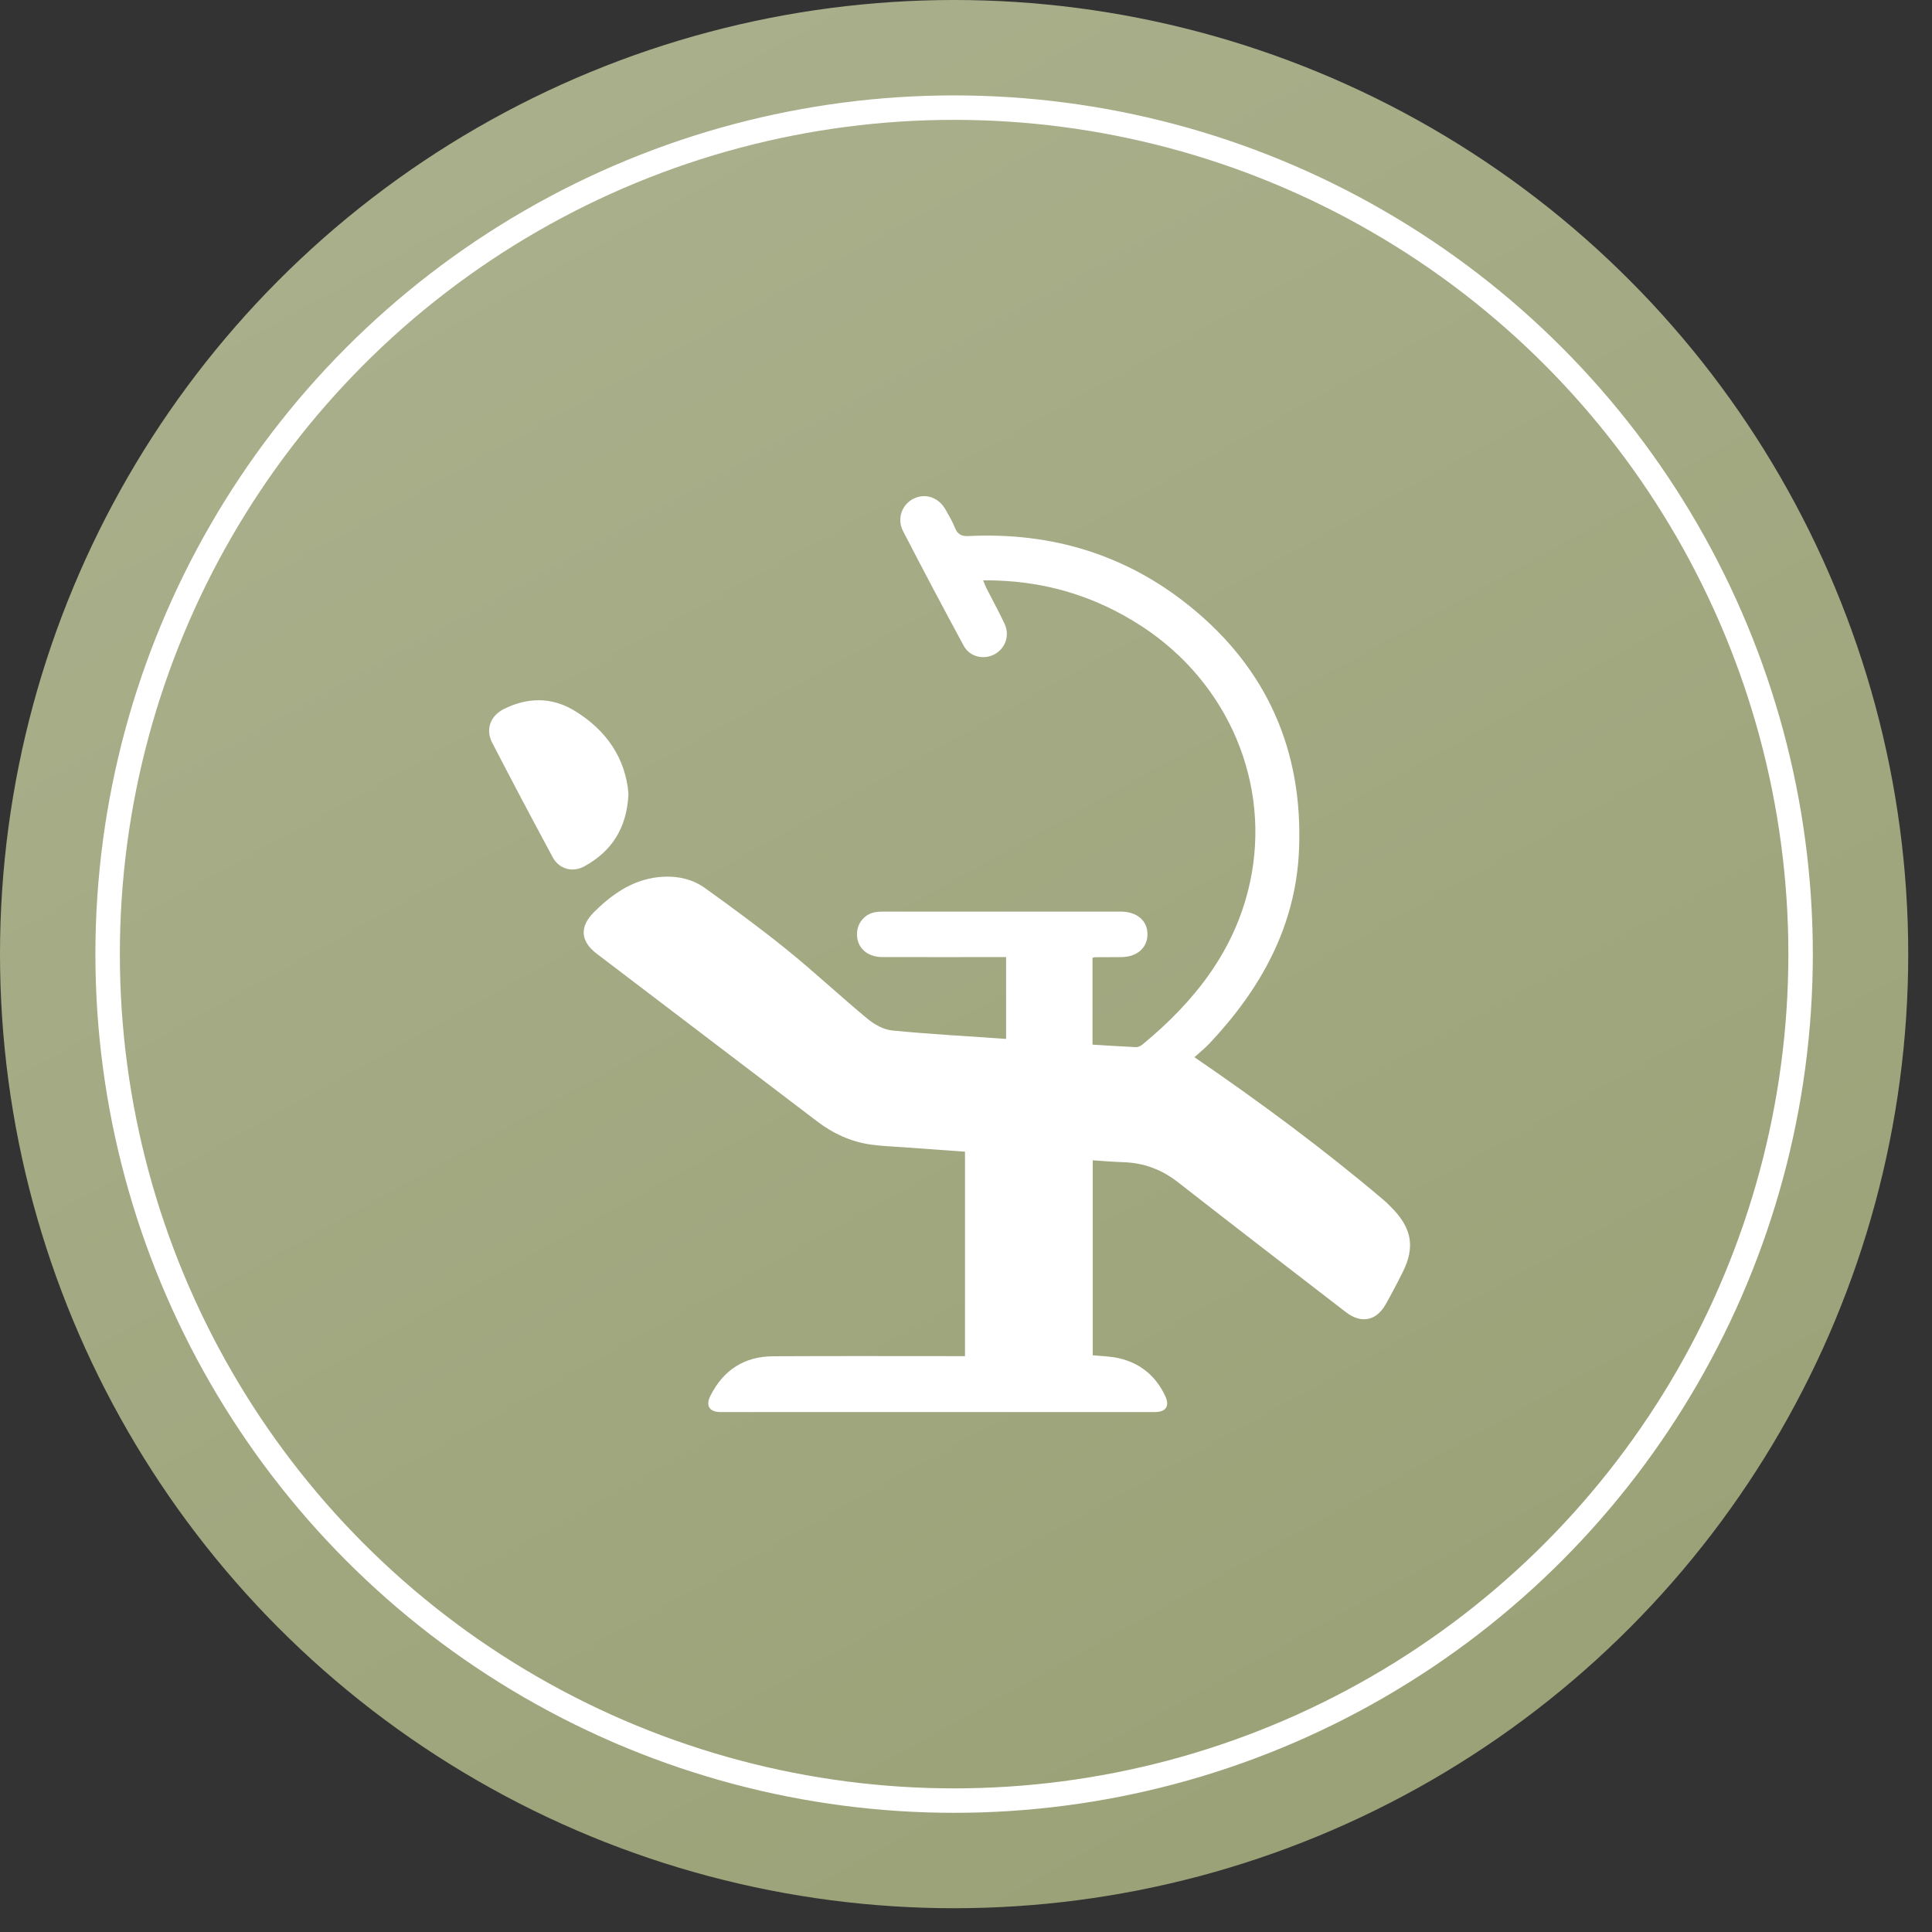 <svg xmlns="http://www.w3.org/2000/svg" fill="none" viewBox="0 0 79 79" height="79" width="79">
<rect x="0" y="0" width="79" height="79" fill="#333333" stroke="none"/>
<circle fill="url(#paint0_linear_531_3227)" r="39.014" cy="39.014" cx="39.014"></circle>
<circle stroke="white" fill="url(#paint1_linear_531_3227)" r="34.613" cy="39.014" cx="39.014"></circle>
<path fill="white" d="M48.839 43.228C51.547 45.081 54.114 46.984 56.559 49.053C56.713 49.185 56.858 49.328 56.996 49.477C57.732 50.266 57.848 51.018 57.373 51.986C57.149 52.441 56.911 52.891 56.662 53.332C56.28 54.012 55.66 54.137 55.037 53.657C52.745 51.891 50.45 50.125 48.169 48.343C47.502 47.821 46.767 47.547 45.926 47.522C45.521 47.51 45.117 47.473 44.682 47.446V55.417C45.031 55.453 45.387 55.457 45.727 55.532C46.611 55.727 47.253 56.251 47.642 57.073C47.84 57.492 47.683 57.74 47.219 57.74C41.302 57.742 35.386 57.742 29.469 57.74C29.006 57.74 28.842 57.482 29.051 57.069C29.579 56.023 30.435 55.464 31.61 55.458C34.085 55.444 36.561 55.453 39.037 55.453C39.173 55.453 39.309 55.453 39.459 55.453V47.093C38.617 47.032 37.797 46.974 36.978 46.914C36.536 46.882 36.09 46.866 35.65 46.808C34.815 46.698 34.073 46.358 33.404 45.847C30.405 43.562 27.401 41.281 24.401 38.998C23.732 38.49 23.689 37.892 24.29 37.296C25.082 36.51 25.971 35.905 27.138 35.849C27.754 35.82 28.339 35.961 28.833 36.317C29.964 37.132 31.092 37.956 32.175 38.834C33.3 39.744 34.359 40.736 35.473 41.659C35.753 41.89 36.129 42.102 36.479 42.136C38.017 42.288 39.563 42.37 41.14 42.481V39.136C40.996 39.136 40.86 39.136 40.724 39.136C39.175 39.136 37.625 39.139 36.077 39.135C35.428 39.133 35.005 38.715 35.045 38.131C35.073 37.71 35.383 37.361 35.802 37.297C35.952 37.274 36.105 37.275 36.258 37.275C39.406 37.274 42.555 37.275 45.703 37.275C45.754 37.275 45.805 37.275 45.856 37.275C46.506 37.287 46.928 37.659 46.92 38.214C46.913 38.767 46.486 39.133 45.839 39.137C45.484 39.14 45.128 39.139 44.773 39.141C44.748 39.141 44.725 39.152 44.673 39.164V42.715C45.264 42.75 45.856 42.792 46.447 42.818C46.537 42.822 46.646 42.768 46.718 42.709C48.846 40.954 50.5 38.868 51.105 36.114C51.993 32.063 50.235 27.927 46.696 25.615C44.74 24.338 42.596 23.71 40.201 23.73C40.257 23.865 40.291 23.965 40.339 24.058C40.586 24.545 40.853 25.022 41.081 25.517C41.301 25.992 41.103 26.526 40.659 26.758C40.21 26.992 39.651 26.859 39.401 26.396C38.562 24.846 37.736 23.285 36.927 21.719C36.663 21.208 36.88 20.623 37.363 20.388C37.843 20.155 38.375 20.334 38.662 20.834C38.801 21.077 38.943 21.32 39.046 21.578C39.157 21.859 39.322 21.934 39.625 21.919C42.991 21.757 46.037 22.674 48.661 24.797C51.804 27.338 53.279 30.686 53.119 34.721C52.995 37.862 51.562 40.43 49.455 42.668C49.265 42.87 49.044 43.044 48.841 43.229L48.839 43.228Z"></path>
<path fill="white" d="M25.698 32.472C25.63 33.867 25.014 34.809 23.896 35.424C23.413 35.689 22.864 35.54 22.601 35.054C21.763 33.5 20.936 31.939 20.126 30.37C19.84 29.817 20.056 29.262 20.617 28.985C21.583 28.509 22.561 28.5 23.481 29.055C24.794 29.849 25.584 31.006 25.7 32.473L25.698 32.472Z"></path>
<defs>
<linearGradient gradientUnits="userSpaceOnUse" y2="108.5" x2="75.5" y1="-4.5" x1="13" id="paint0_linear_531_3227">
<stop stop-color="#ABB18D"></stop>
<stop stop-color="#949B6E" offset="1"></stop>
</linearGradient>
<linearGradient gradientUnits="userSpaceOnUse" y2="101.551" x2="71.851" y1="-0.149" x1="15.601" id="paint1_linear_531_3227">
<stop stop-color="#ABB18D"></stop>
<stop stop-color="#949B6E" offset="1"></stop>
</linearGradient>
</defs>
</svg>
